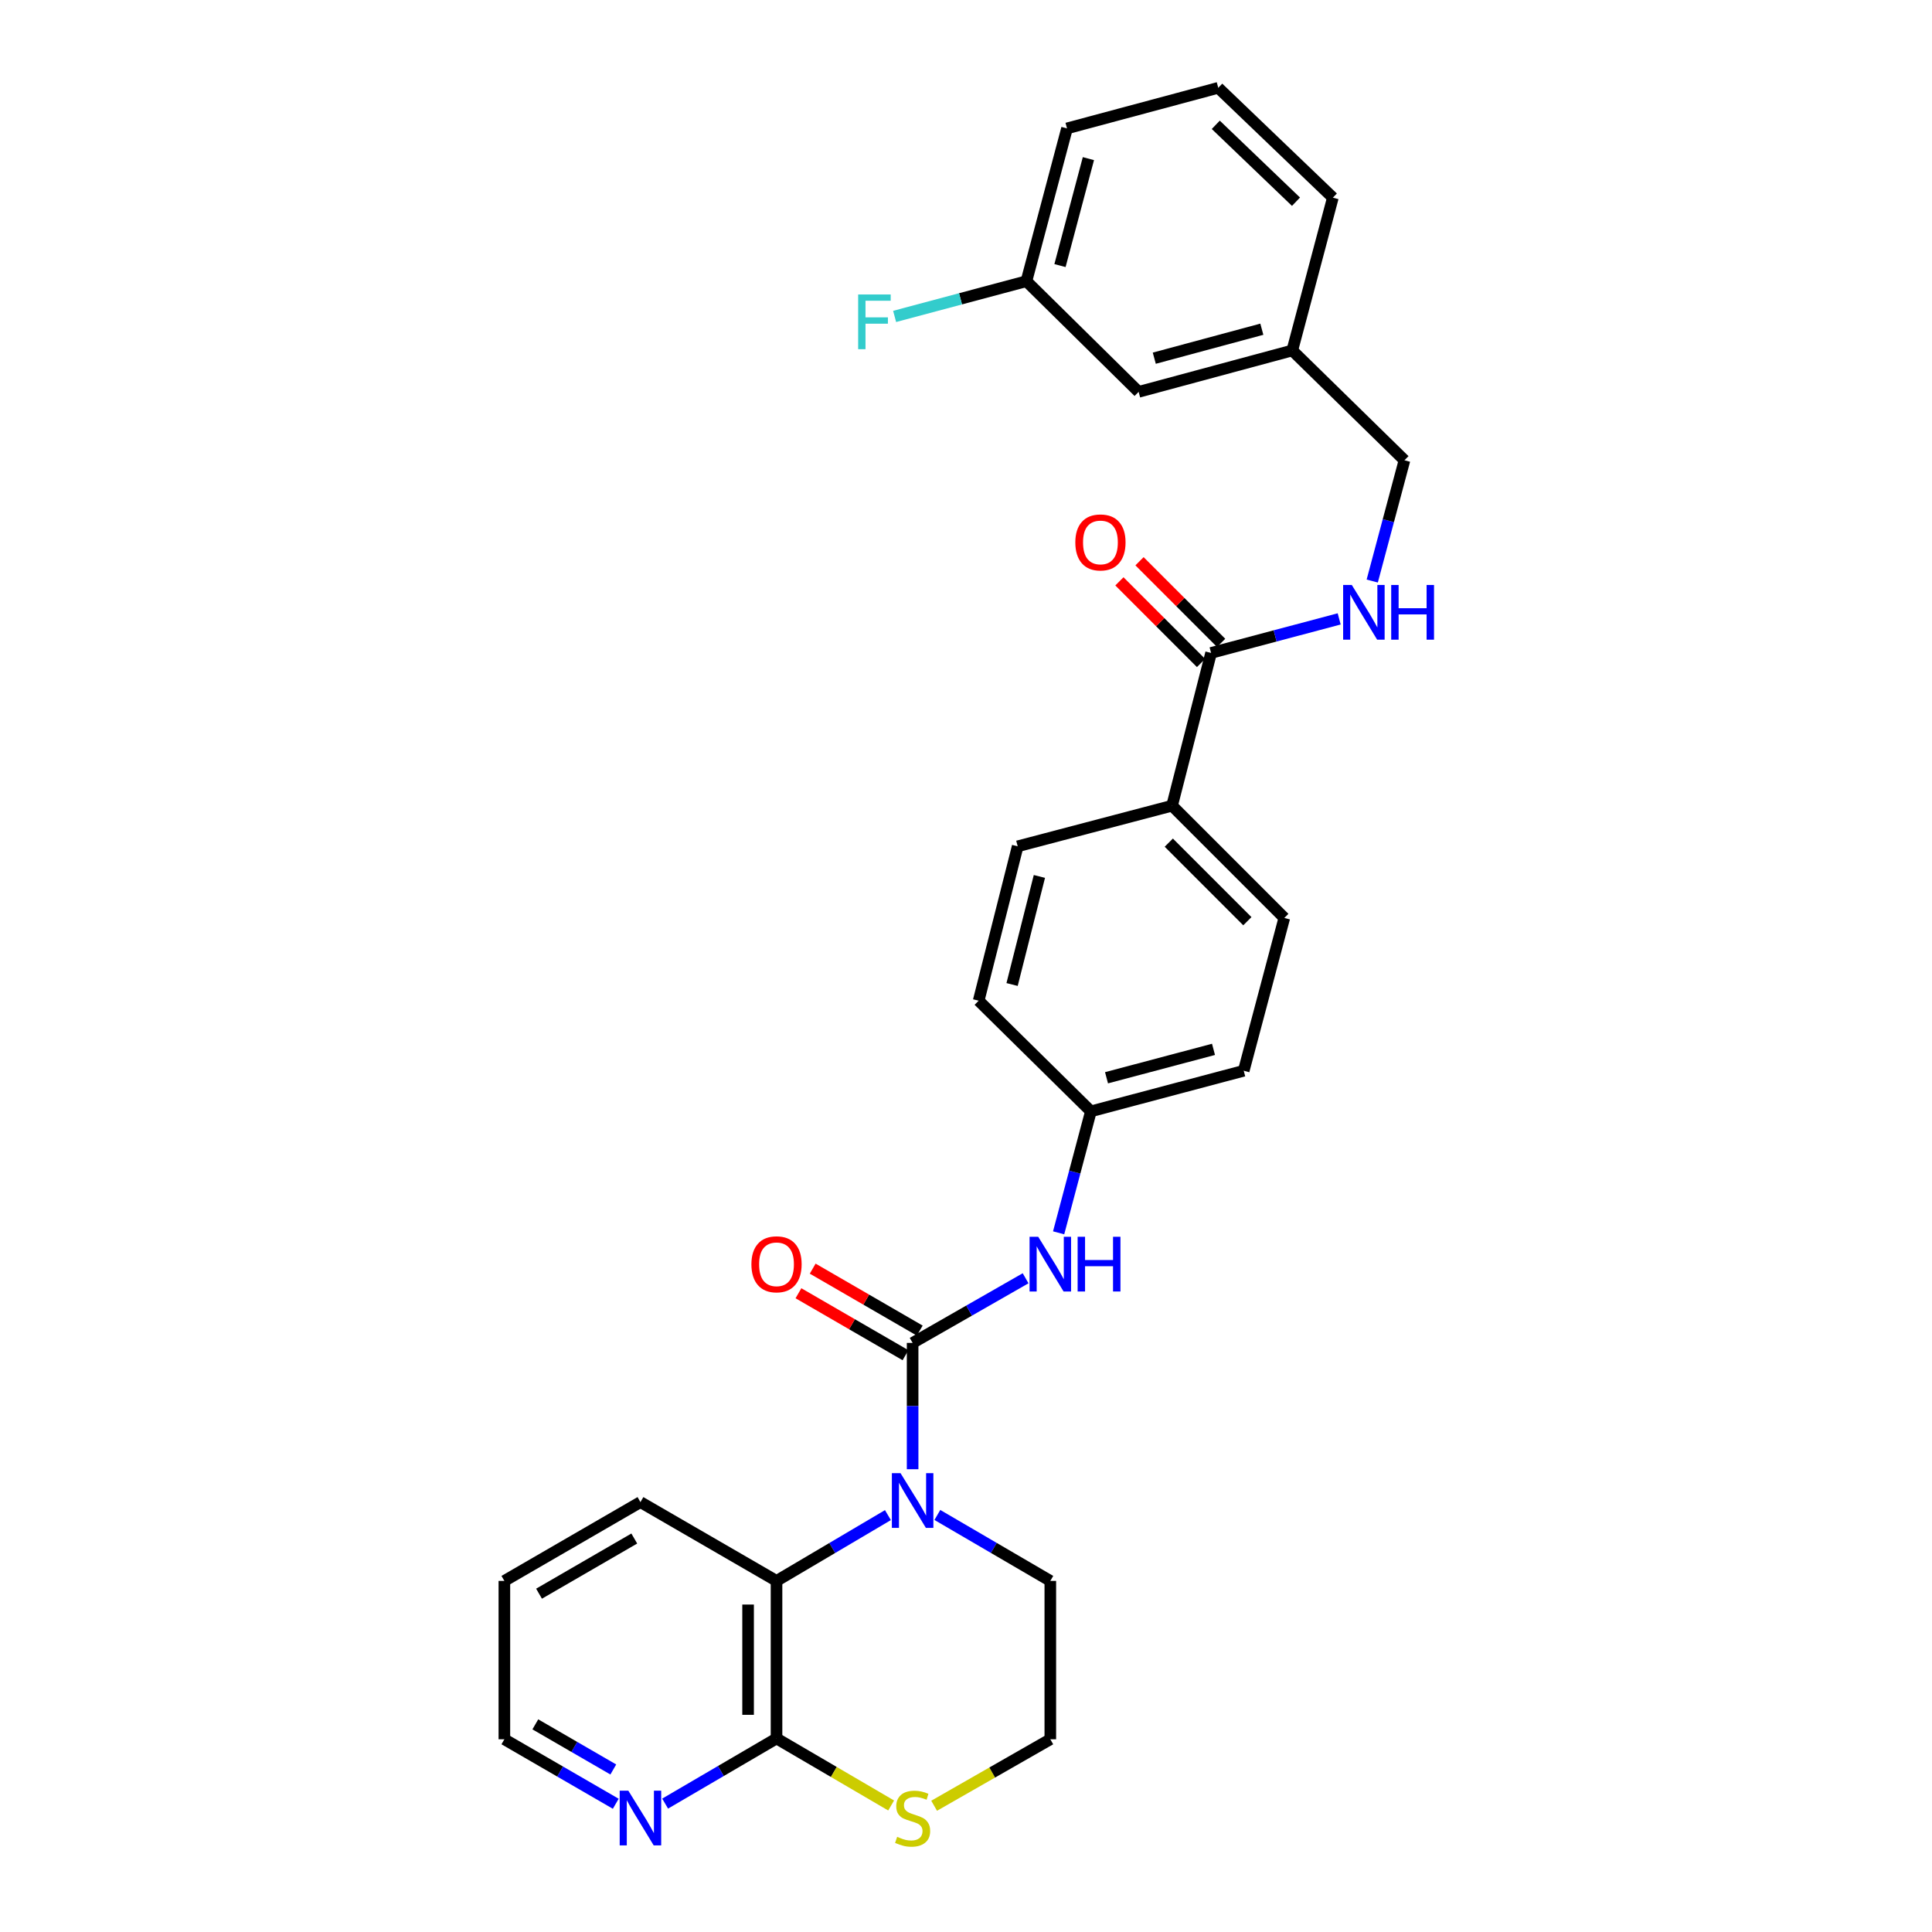 <?xml version='1.0' encoding='iso-8859-1'?>
<svg version='1.1' baseProfile='full'
              xmlns='http://www.w3.org/2000/svg'
                      xmlns:rdkit='http://www.rdkit.org/xml'
                      xmlns:xlink='http://www.w3.org/1999/xlink'
                  xml:space='preserve'
width='1000px' height='1000px' viewBox='0 0 1000 1000'>
<!-- END OF HEADER -->
<rect style='opacity:1.0;fill:#FFFFFF;stroke:none' width='1000' height='1000' x='0' y='0'> </rect>
<path class='bond-0' d='M 472.372,695.087 L 472.372,727.777' style='fill:none;fill-rule:evenodd;stroke:#000000;stroke-width:6px;stroke-linecap:butt;stroke-linejoin:miter;stroke-opacity:1' />
<path class='bond-0' d='M 472.372,727.777 L 472.372,760.468' style='fill:none;fill-rule:evenodd;stroke:#0000FF;stroke-width:6px;stroke-linecap:butt;stroke-linejoin:miter;stroke-opacity:1' />
<path class='bond-3' d='M 472.372,695.087 L 501.611,678.359' style='fill:none;fill-rule:evenodd;stroke:#000000;stroke-width:6px;stroke-linecap:butt;stroke-linejoin:miter;stroke-opacity:1' />
<path class='bond-3' d='M 501.611,678.359 L 530.849,661.632' style='fill:none;fill-rule:evenodd;stroke:#0000FF;stroke-width:6px;stroke-linecap:butt;stroke-linejoin:miter;stroke-opacity:1' />
<path class='bond-7' d='M 476.058,688.718 L 448.353,672.683' style='fill:none;fill-rule:evenodd;stroke:#000000;stroke-width:6px;stroke-linecap:butt;stroke-linejoin:miter;stroke-opacity:1' />
<path class='bond-7' d='M 448.353,672.683 L 420.649,656.647' style='fill:none;fill-rule:evenodd;stroke:#FF0000;stroke-width:6px;stroke-linecap:butt;stroke-linejoin:miter;stroke-opacity:1' />
<path class='bond-7' d='M 468.686,701.456 L 440.981,685.42' style='fill:none;fill-rule:evenodd;stroke:#000000;stroke-width:6px;stroke-linecap:butt;stroke-linejoin:miter;stroke-opacity:1' />
<path class='bond-7' d='M 440.981,685.42 L 413.276,669.384' style='fill:none;fill-rule:evenodd;stroke:#FF0000;stroke-width:6px;stroke-linecap:butt;stroke-linejoin:miter;stroke-opacity:1' />
<path class='bond-1' d='M 459.587,784.219 L 430.757,801.247' style='fill:none;fill-rule:evenodd;stroke:#0000FF;stroke-width:6px;stroke-linecap:butt;stroke-linejoin:miter;stroke-opacity:1' />
<path class='bond-1' d='M 430.757,801.247 L 401.928,818.275' style='fill:none;fill-rule:evenodd;stroke:#000000;stroke-width:6px;stroke-linecap:butt;stroke-linejoin:miter;stroke-opacity:1' />
<path class='bond-14' d='M 485.175,784.142 L 514.409,801.208' style='fill:none;fill-rule:evenodd;stroke:#0000FF;stroke-width:6px;stroke-linecap:butt;stroke-linejoin:miter;stroke-opacity:1' />
<path class='bond-14' d='M 514.409,801.208 L 543.642,818.275' style='fill:none;fill-rule:evenodd;stroke:#000000;stroke-width:6px;stroke-linecap:butt;stroke-linejoin:miter;stroke-opacity:1' />
<path class='bond-2' d='M 401.928,818.275 L 401.928,899.822' style='fill:none;fill-rule:evenodd;stroke:#000000;stroke-width:6px;stroke-linecap:butt;stroke-linejoin:miter;stroke-opacity:1' />
<path class='bond-2' d='M 387.211,830.507 L 387.211,887.59' style='fill:none;fill-rule:evenodd;stroke:#000000;stroke-width:6px;stroke-linecap:butt;stroke-linejoin:miter;stroke-opacity:1' />
<path class='bond-23' d='M 401.928,818.275 L 331.491,777.485' style='fill:none;fill-rule:evenodd;stroke:#000000;stroke-width:6px;stroke-linecap:butt;stroke-linejoin:miter;stroke-opacity:1' />
<path class='bond-8' d='M 401.928,899.822 L 373.099,916.684' style='fill:none;fill-rule:evenodd;stroke:#000000;stroke-width:6px;stroke-linecap:butt;stroke-linejoin:miter;stroke-opacity:1' />
<path class='bond-8' d='M 373.099,916.684 L 344.271,933.546' style='fill:none;fill-rule:evenodd;stroke:#0000FF;stroke-width:6px;stroke-linecap:butt;stroke-linejoin:miter;stroke-opacity:1' />
<path class='bond-30' d='M 401.928,899.822 L 431.59,917.17' style='fill:none;fill-rule:evenodd;stroke:#000000;stroke-width:6px;stroke-linecap:butt;stroke-linejoin:miter;stroke-opacity:1' />
<path class='bond-30' d='M 431.59,917.17 L 461.252,934.518' style='fill:none;fill-rule:evenodd;stroke:#CCCC00;stroke-width:6px;stroke-linecap:butt;stroke-linejoin:miter;stroke-opacity:1' />
<path class='bond-11' d='M 547.946,638.108 L 556.296,606.667' style='fill:none;fill-rule:evenodd;stroke:#0000FF;stroke-width:6px;stroke-linecap:butt;stroke-linejoin:miter;stroke-opacity:1' />
<path class='bond-11' d='M 556.296,606.667 L 564.646,575.227' style='fill:none;fill-rule:evenodd;stroke:#000000;stroke-width:6px;stroke-linecap:butt;stroke-linejoin:miter;stroke-opacity:1' />
<path class='bond-4' d='M 626.858,337.959 L 606.663,417.029' style='fill:none;fill-rule:evenodd;stroke:#000000;stroke-width:6px;stroke-linecap:butt;stroke-linejoin:miter;stroke-opacity:1' />
<path class='bond-5' d='M 626.858,337.959 L 660.008,329.148' style='fill:none;fill-rule:evenodd;stroke:#000000;stroke-width:6px;stroke-linecap:butt;stroke-linejoin:miter;stroke-opacity:1' />
<path class='bond-5' d='M 660.008,329.148 L 693.158,320.337' style='fill:none;fill-rule:evenodd;stroke:#0000FF;stroke-width:6px;stroke-linecap:butt;stroke-linejoin:miter;stroke-opacity:1' />
<path class='bond-10' d='M 632.061,332.756 L 610.937,311.629' style='fill:none;fill-rule:evenodd;stroke:#000000;stroke-width:6px;stroke-linecap:butt;stroke-linejoin:miter;stroke-opacity:1' />
<path class='bond-10' d='M 610.937,311.629 L 589.813,290.503' style='fill:none;fill-rule:evenodd;stroke:#FF0000;stroke-width:6px;stroke-linecap:butt;stroke-linejoin:miter;stroke-opacity:1' />
<path class='bond-10' d='M 621.654,343.162 L 600.53,322.035' style='fill:none;fill-rule:evenodd;stroke:#000000;stroke-width:6px;stroke-linecap:butt;stroke-linejoin:miter;stroke-opacity:1' />
<path class='bond-10' d='M 600.53,322.035 L 579.406,300.908' style='fill:none;fill-rule:evenodd;stroke:#FF0000;stroke-width:6px;stroke-linecap:butt;stroke-linejoin:miter;stroke-opacity:1' />
<path class='bond-15' d='M 710.267,300.742 L 718.607,269.489' style='fill:none;fill-rule:evenodd;stroke:#0000FF;stroke-width:6px;stroke-linecap:butt;stroke-linejoin:miter;stroke-opacity:1' />
<path class='bond-15' d='M 718.607,269.489 L 726.948,238.237' style='fill:none;fill-rule:evenodd;stroke:#000000;stroke-width:6px;stroke-linecap:butt;stroke-linejoin:miter;stroke-opacity:1' />
<path class='bond-6' d='M 483.505,934.652 L 513.573,917.45' style='fill:none;fill-rule:evenodd;stroke:#CCCC00;stroke-width:6px;stroke-linecap:butt;stroke-linejoin:miter;stroke-opacity:1' />
<path class='bond-6' d='M 513.573,917.45 L 543.642,900.247' style='fill:none;fill-rule:evenodd;stroke:#000000;stroke-width:6px;stroke-linecap:butt;stroke-linejoin:miter;stroke-opacity:1' />
<path class='bond-31' d='M 318.717,933.625 L 289.89,916.936' style='fill:none;fill-rule:evenodd;stroke:#0000FF;stroke-width:6px;stroke-linecap:butt;stroke-linejoin:miter;stroke-opacity:1' />
<path class='bond-31' d='M 289.89,916.936 L 261.063,900.247' style='fill:none;fill-rule:evenodd;stroke:#000000;stroke-width:6px;stroke-linecap:butt;stroke-linejoin:miter;stroke-opacity:1' />
<path class='bond-31' d='M 317.442,915.882 L 297.264,904.2' style='fill:none;fill-rule:evenodd;stroke:#0000FF;stroke-width:6px;stroke-linecap:butt;stroke-linejoin:miter;stroke-opacity:1' />
<path class='bond-31' d='M 297.264,904.2 L 277.085,892.518' style='fill:none;fill-rule:evenodd;stroke:#000000;stroke-width:6px;stroke-linecap:butt;stroke-linejoin:miter;stroke-opacity:1' />
<path class='bond-9' d='M 606.663,417.029 L 664.753,475.12' style='fill:none;fill-rule:evenodd;stroke:#000000;stroke-width:6px;stroke-linecap:butt;stroke-linejoin:miter;stroke-opacity:1' />
<path class='bond-9' d='M 604.97,436.149 L 645.633,476.813' style='fill:none;fill-rule:evenodd;stroke:#000000;stroke-width:6px;stroke-linecap:butt;stroke-linejoin:miter;stroke-opacity:1' />
<path class='bond-29' d='M 606.663,417.029 L 526.751,438.05' style='fill:none;fill-rule:evenodd;stroke:#000000;stroke-width:6px;stroke-linecap:butt;stroke-linejoin:miter;stroke-opacity:1' />
<path class='bond-20' d='M 564.646,575.227 L 506.556,517.962' style='fill:none;fill-rule:evenodd;stroke:#000000;stroke-width:6px;stroke-linecap:butt;stroke-linejoin:miter;stroke-opacity:1' />
<path class='bond-21' d='M 564.646,575.227 L 643.749,554.223' style='fill:none;fill-rule:evenodd;stroke:#000000;stroke-width:6px;stroke-linecap:butt;stroke-linejoin:miter;stroke-opacity:1' />
<path class='bond-21' d='M 572.735,557.852 L 628.107,543.149' style='fill:none;fill-rule:evenodd;stroke:#000000;stroke-width:6px;stroke-linecap:butt;stroke-linejoin:miter;stroke-opacity:1' />
<path class='bond-12' d='M 526.751,438.05 L 506.556,517.962' style='fill:none;fill-rule:evenodd;stroke:#000000;stroke-width:6px;stroke-linecap:butt;stroke-linejoin:miter;stroke-opacity:1' />
<path class='bond-12' d='M 537.99,453.642 L 523.853,509.581' style='fill:none;fill-rule:evenodd;stroke:#000000;stroke-width:6px;stroke-linecap:butt;stroke-linejoin:miter;stroke-opacity:1' />
<path class='bond-13' d='M 664.753,475.12 L 643.749,554.223' style='fill:none;fill-rule:evenodd;stroke:#000000;stroke-width:6px;stroke-linecap:butt;stroke-linejoin:miter;stroke-opacity:1' />
<path class='bond-16' d='M 543.642,818.275 L 543.642,900.247' style='fill:none;fill-rule:evenodd;stroke:#000000;stroke-width:6px;stroke-linecap:butt;stroke-linejoin:miter;stroke-opacity:1' />
<path class='bond-19' d='M 726.948,238.237 L 668.882,181.397' style='fill:none;fill-rule:evenodd;stroke:#000000;stroke-width:6px;stroke-linecap:butt;stroke-linejoin:miter;stroke-opacity:1' />
<path class='bond-17' d='M 589.354,202.826 L 668.882,181.397' style='fill:none;fill-rule:evenodd;stroke:#000000;stroke-width:6px;stroke-linecap:butt;stroke-linejoin:miter;stroke-opacity:1' />
<path class='bond-17' d='M 597.454,185.402 L 653.124,170.401' style='fill:none;fill-rule:evenodd;stroke:#000000;stroke-width:6px;stroke-linecap:butt;stroke-linejoin:miter;stroke-opacity:1' />
<path class='bond-18' d='M 589.354,202.826 L 531.272,145.545' style='fill:none;fill-rule:evenodd;stroke:#000000;stroke-width:6px;stroke-linecap:butt;stroke-linejoin:miter;stroke-opacity:1' />
<path class='bond-22' d='M 531.272,145.545 L 497.165,154.666' style='fill:none;fill-rule:evenodd;stroke:#000000;stroke-width:6px;stroke-linecap:butt;stroke-linejoin:miter;stroke-opacity:1' />
<path class='bond-22' d='M 497.165,154.666 L 463.058,163.786' style='fill:none;fill-rule:evenodd;stroke:#33CCCC;stroke-width:6px;stroke-linecap:butt;stroke-linejoin:miter;stroke-opacity:1' />
<path class='bond-32' d='M 531.272,145.545 L 552.284,66.459' style='fill:none;fill-rule:evenodd;stroke:#000000;stroke-width:6px;stroke-linecap:butt;stroke-linejoin:miter;stroke-opacity:1' />
<path class='bond-32' d='M 548.647,137.461 L 563.356,82.101' style='fill:none;fill-rule:evenodd;stroke:#000000;stroke-width:6px;stroke-linecap:butt;stroke-linejoin:miter;stroke-opacity:1' />
<path class='bond-27' d='M 668.882,181.397 L 689.886,102.31' style='fill:none;fill-rule:evenodd;stroke:#000000;stroke-width:6px;stroke-linecap:butt;stroke-linejoin:miter;stroke-opacity:1' />
<path class='bond-28' d='M 331.491,777.485 L 261.063,818.275' style='fill:none;fill-rule:evenodd;stroke:#000000;stroke-width:6px;stroke-linecap:butt;stroke-linejoin:miter;stroke-opacity:1' />
<path class='bond-28' d='M 328.303,796.338 L 279.003,824.891' style='fill:none;fill-rule:evenodd;stroke:#000000;stroke-width:6px;stroke-linecap:butt;stroke-linejoin:miter;stroke-opacity:1' />
<path class='bond-24' d='M 630.569,45.455 L 689.886,102.31' style='fill:none;fill-rule:evenodd;stroke:#000000;stroke-width:6px;stroke-linecap:butt;stroke-linejoin:miter;stroke-opacity:1' />
<path class='bond-24' d='M 629.283,64.607 L 670.805,104.406' style='fill:none;fill-rule:evenodd;stroke:#000000;stroke-width:6px;stroke-linecap:butt;stroke-linejoin:miter;stroke-opacity:1' />
<path class='bond-26' d='M 630.569,45.455 L 552.284,66.459' style='fill:none;fill-rule:evenodd;stroke:#000000;stroke-width:6px;stroke-linecap:butt;stroke-linejoin:miter;stroke-opacity:1' />
<path class='bond-25' d='M 261.063,900.247 L 261.063,818.275' style='fill:none;fill-rule:evenodd;stroke:#000000;stroke-width:6px;stroke-linecap:butt;stroke-linejoin:miter;stroke-opacity:1' />
<path  class='atom-1' d='M 466.112 762.507
L 475.392 777.507
Q 476.312 778.987, 477.792 781.667
Q 479.272 784.347, 479.352 784.507
L 479.352 762.507
L 483.112 762.507
L 483.112 790.827
L 479.232 790.827
L 469.272 774.427
Q 468.112 772.507, 466.872 770.307
Q 465.672 768.107, 465.312 767.427
L 465.312 790.827
L 461.632 790.827
L 461.632 762.507
L 466.112 762.507
' fill='#0000FF'/>
<path  class='atom-4' d='M 537.382 640.153
L 546.662 655.153
Q 547.582 656.633, 549.062 659.313
Q 550.542 661.993, 550.622 662.153
L 550.622 640.153
L 554.382 640.153
L 554.382 668.473
L 550.502 668.473
L 540.542 652.073
Q 539.382 650.153, 538.142 647.953
Q 536.942 645.753, 536.582 645.073
L 536.582 668.473
L 532.902 668.473
L 532.902 640.153
L 537.382 640.153
' fill='#0000FF'/>
<path  class='atom-4' d='M 557.782 640.153
L 561.622 640.153
L 561.622 652.193
L 576.102 652.193
L 576.102 640.153
L 579.942 640.153
L 579.942 668.473
L 576.102 668.473
L 576.102 655.393
L 561.622 655.393
L 561.622 668.473
L 557.782 668.473
L 557.782 640.153
' fill='#0000FF'/>
<path  class='atom-6' d='M 699.684 302.779
L 708.964 317.779
Q 709.884 319.259, 711.364 321.939
Q 712.844 324.619, 712.924 324.779
L 712.924 302.779
L 716.684 302.779
L 716.684 331.099
L 712.804 331.099
L 702.844 314.699
Q 701.684 312.779, 700.444 310.579
Q 699.244 308.379, 698.884 307.699
L 698.884 331.099
L 695.204 331.099
L 695.204 302.779
L 699.684 302.779
' fill='#0000FF'/>
<path  class='atom-6' d='M 720.084 302.779
L 723.924 302.779
L 723.924 314.819
L 738.404 314.819
L 738.404 302.779
L 742.244 302.779
L 742.244 331.099
L 738.404 331.099
L 738.404 318.019
L 723.924 318.019
L 723.924 331.099
L 720.084 331.099
L 720.084 302.779
' fill='#0000FF'/>
<path  class='atom-7' d='M 464.372 950.741
Q 464.692 950.861, 466.012 951.421
Q 467.332 951.981, 468.772 952.341
Q 470.252 952.661, 471.692 952.661
Q 474.372 952.661, 475.932 951.381
Q 477.492 950.061, 477.492 947.781
Q 477.492 946.221, 476.692 945.261
Q 475.932 944.301, 474.732 943.781
Q 473.532 943.261, 471.532 942.661
Q 469.012 941.901, 467.492 941.181
Q 466.012 940.461, 464.932 938.941
Q 463.892 937.421, 463.892 934.861
Q 463.892 931.301, 466.292 929.101
Q 468.732 926.901, 473.532 926.901
Q 476.812 926.901, 480.532 928.461
L 479.612 931.541
Q 476.212 930.141, 473.652 930.141
Q 470.892 930.141, 469.372 931.301
Q 467.852 932.421, 467.892 934.381
Q 467.892 935.901, 468.652 936.821
Q 469.452 937.741, 470.572 938.261
Q 471.732 938.781, 473.652 939.381
Q 476.212 940.181, 477.732 940.981
Q 479.252 941.781, 480.332 943.421
Q 481.452 945.021, 481.452 947.781
Q 481.452 951.701, 478.812 953.821
Q 476.212 955.901, 471.852 955.901
Q 469.332 955.901, 467.412 955.341
Q 465.532 954.821, 463.292 953.901
L 464.372 950.741
' fill='#CCCC00'/>
<path  class='atom-8' d='M 388.928 654.393
Q 388.928 647.593, 392.288 643.793
Q 395.648 639.993, 401.928 639.993
Q 408.208 639.993, 411.568 643.793
Q 414.928 647.593, 414.928 654.393
Q 414.928 661.273, 411.528 665.193
Q 408.128 669.073, 401.928 669.073
Q 395.688 669.073, 392.288 665.193
Q 388.928 661.313, 388.928 654.393
M 401.928 665.873
Q 406.248 665.873, 408.568 662.993
Q 410.928 660.073, 410.928 654.393
Q 410.928 648.833, 408.568 646.033
Q 406.248 643.193, 401.928 643.193
Q 397.608 643.193, 395.248 645.993
Q 392.928 648.793, 392.928 654.393
Q 392.928 660.113, 395.248 662.993
Q 397.608 665.873, 401.928 665.873
' fill='#FF0000'/>
<path  class='atom-9' d='M 325.231 926.861
L 334.511 941.861
Q 335.431 943.341, 336.911 946.021
Q 338.391 948.701, 338.471 948.861
L 338.471 926.861
L 342.231 926.861
L 342.231 955.181
L 338.351 955.181
L 328.391 938.781
Q 327.231 936.861, 325.991 934.661
Q 324.791 932.461, 324.431 931.781
L 324.431 955.181
L 320.751 955.181
L 320.751 926.861
L 325.231 926.861
' fill='#0000FF'/>
<path  class='atom-11' d='M 556.585 280.758
Q 556.585 273.958, 559.945 270.158
Q 563.305 266.358, 569.585 266.358
Q 575.865 266.358, 579.225 270.158
Q 582.585 273.958, 582.585 280.758
Q 582.585 287.638, 579.185 291.558
Q 575.785 295.438, 569.585 295.438
Q 563.345 295.438, 559.945 291.558
Q 556.585 287.678, 556.585 280.758
M 569.585 292.238
Q 573.905 292.238, 576.225 289.358
Q 578.585 286.438, 578.585 280.758
Q 578.585 275.198, 576.225 272.398
Q 573.905 269.558, 569.585 269.558
Q 565.265 269.558, 562.905 272.358
Q 560.585 275.158, 560.585 280.758
Q 560.585 286.478, 562.905 289.358
Q 565.265 292.238, 569.585 292.238
' fill='#FF0000'/>
<path  class='atom-23' d='M 444.182 152.422
L 461.022 152.422
L 461.022 155.662
L 447.982 155.662
L 447.982 164.262
L 459.582 164.262
L 459.582 167.542
L 447.982 167.542
L 447.982 180.742
L 444.182 180.742
L 444.182 152.422
' fill='#33CCCC'/>
</svg>
